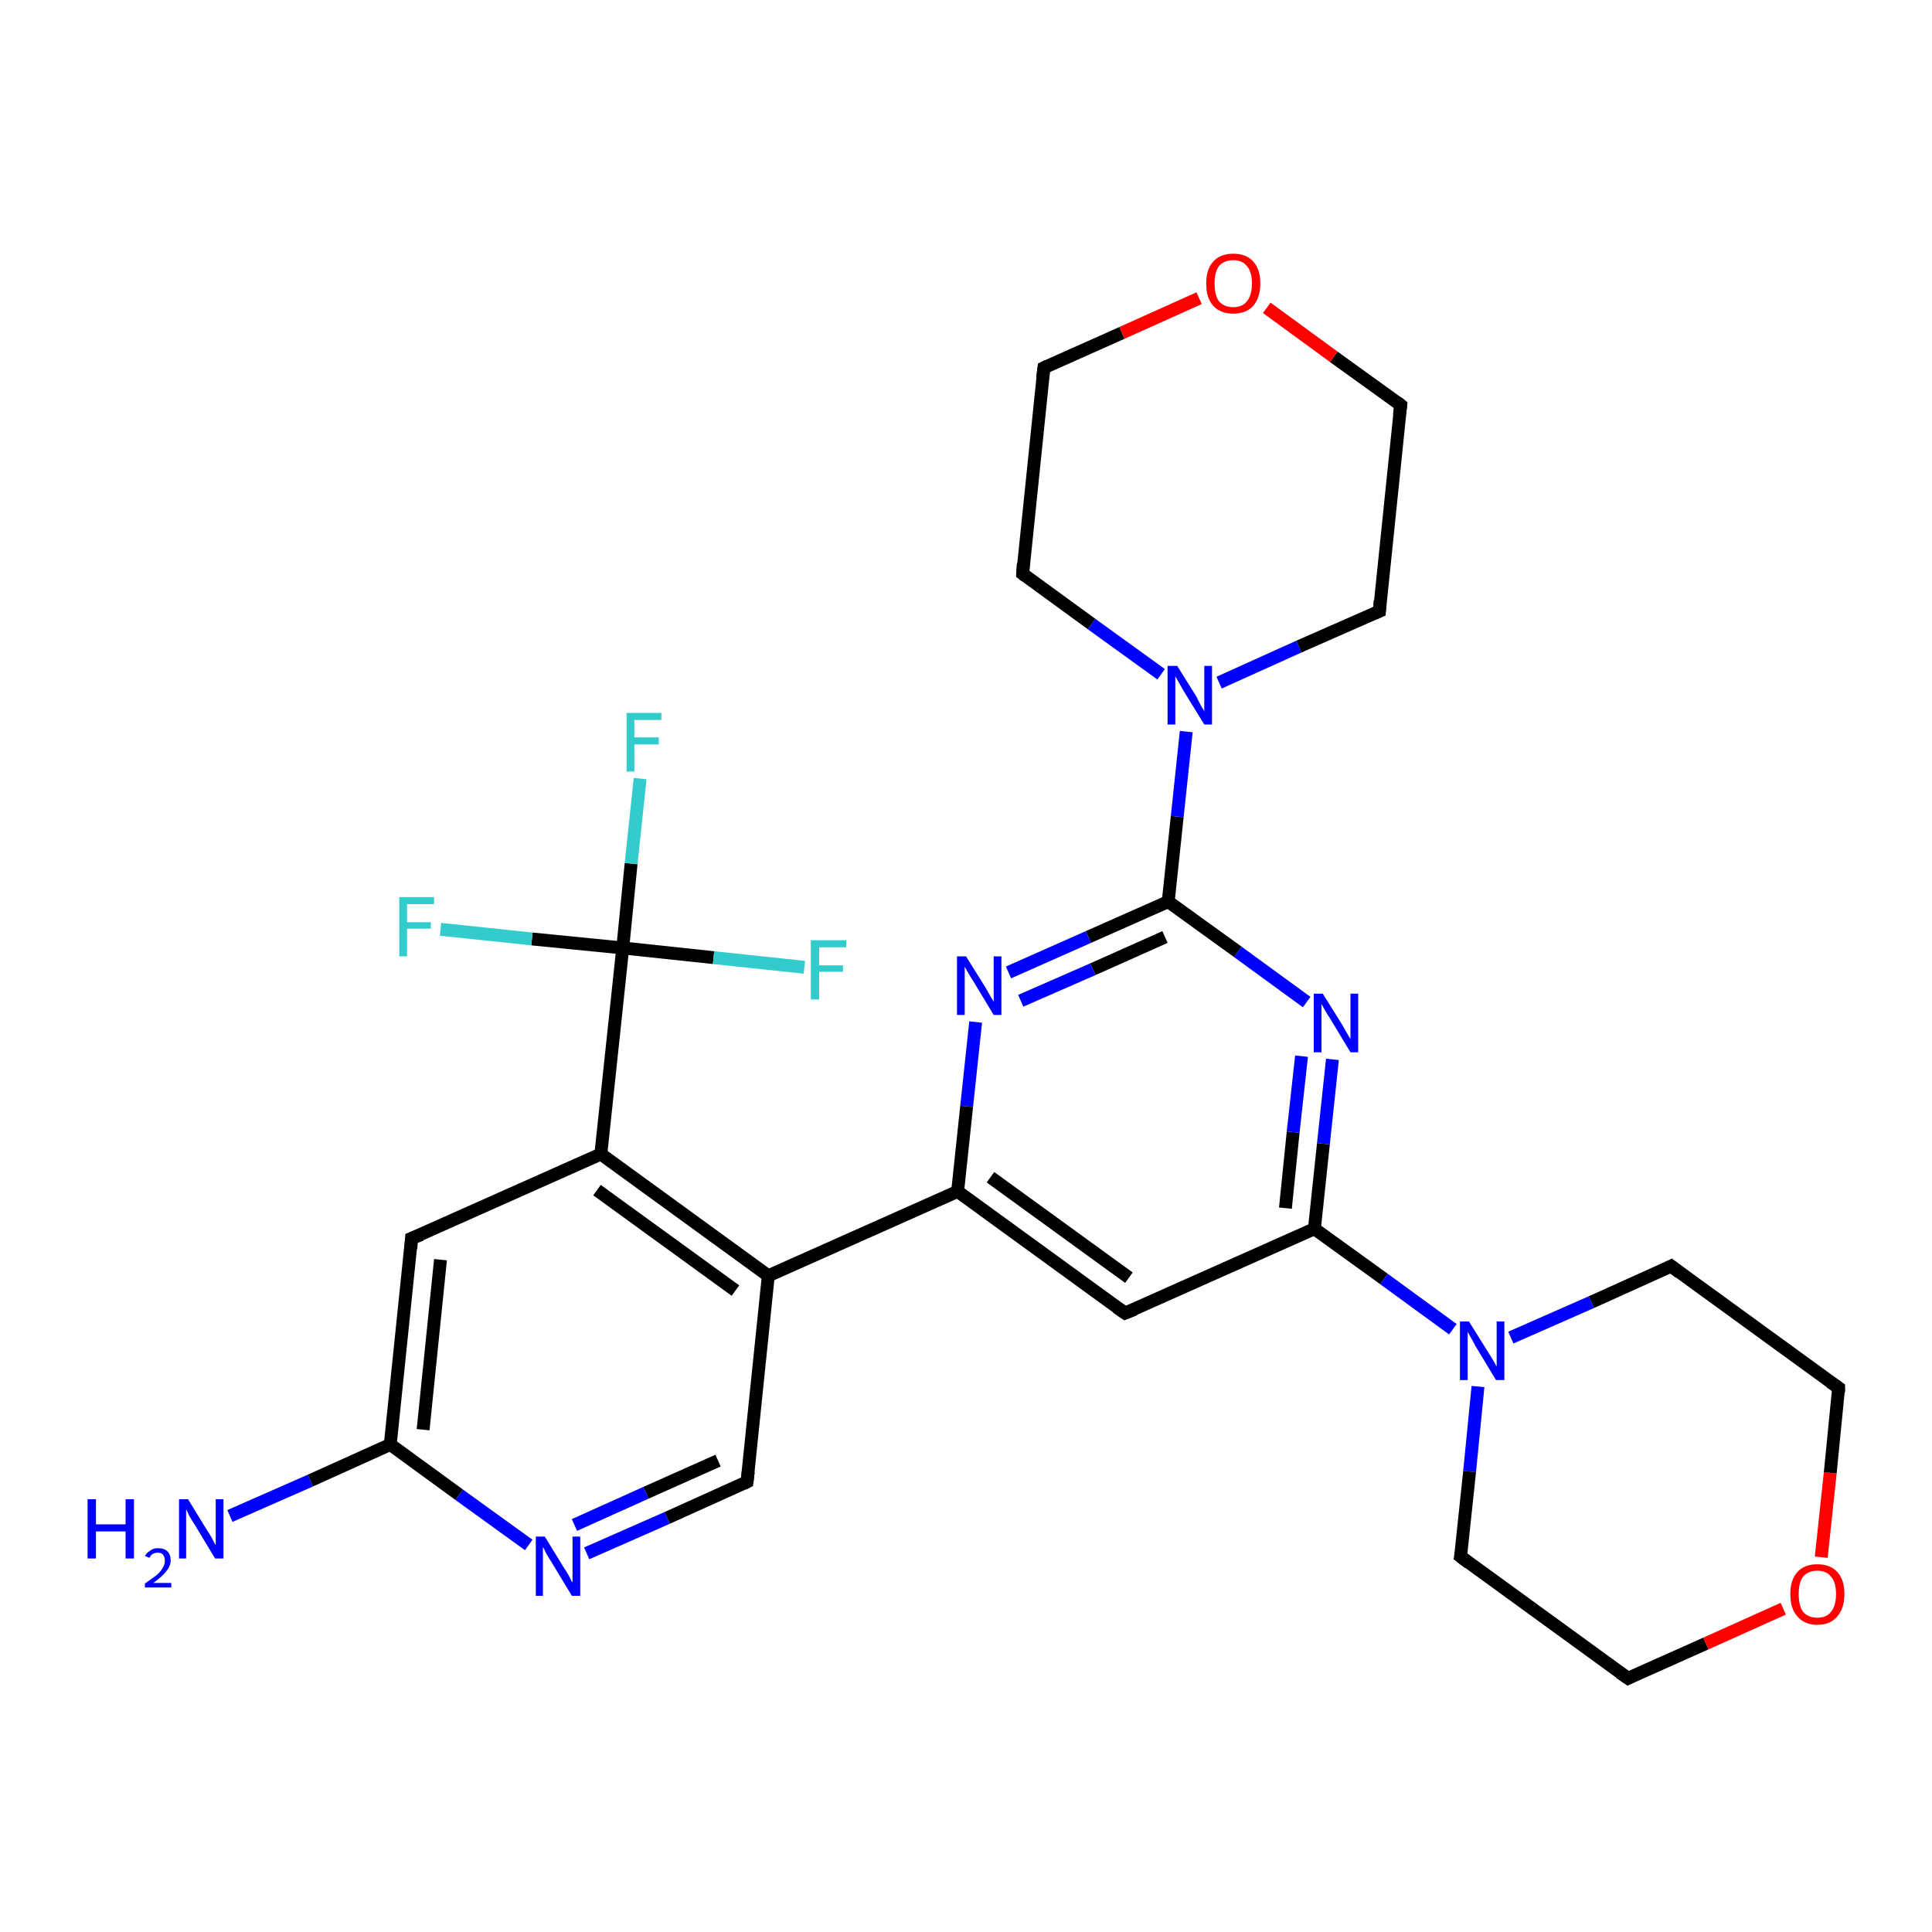 <?xml version='1.0' encoding='iso-8859-1'?>
<svg version='1.1' baseProfile='full'
              xmlns='http://www.w3.org/2000/svg'
                      xmlns:rdkit='http://www.rdkit.org/xml'
                      xmlns:xlink='http://www.w3.org/1999/xlink'
                  xml:space='preserve'
width='300px' height='300px' viewBox='0 0 300 300'>
<!-- END OF HEADER -->
<rect style='opacity:1.0;fill:#FFFFFF;stroke:none' width='300.0' height='300.0' x='0.0' y='0.0'> </rect>
<path class='bond-0 atom-0 atom-1' d='M 35.7,235.4 L 48.2,229.9' style='fill:none;fill-rule:evenodd;stroke:#0000FF;stroke-width:2.0px;stroke-linecap:butt;stroke-linejoin:miter;stroke-opacity:1' />
<path class='bond-0 atom-0 atom-1' d='M 48.2,229.9 L 60.6,224.3' style='fill:none;fill-rule:evenodd;stroke:#000000;stroke-width:2.0px;stroke-linecap:butt;stroke-linejoin:miter;stroke-opacity:1' />
<path class='bond-1 atom-1 atom-2' d='M 60.6,224.3 L 63.9,192.3' style='fill:none;fill-rule:evenodd;stroke:#000000;stroke-width:2.0px;stroke-linecap:butt;stroke-linejoin:miter;stroke-opacity:1' />
<path class='bond-1 atom-1 atom-2' d='M 65.7,222.0 L 68.4,195.6' style='fill:none;fill-rule:evenodd;stroke:#000000;stroke-width:2.0px;stroke-linecap:butt;stroke-linejoin:miter;stroke-opacity:1' />
<path class='bond-2 atom-2 atom-3' d='M 63.9,192.3 L 93.3,179.2' style='fill:none;fill-rule:evenodd;stroke:#000000;stroke-width:2.0px;stroke-linecap:butt;stroke-linejoin:miter;stroke-opacity:1' />
<path class='bond-3 atom-3 atom-4' d='M 93.3,179.2 L 119.3,198.1' style='fill:none;fill-rule:evenodd;stroke:#000000;stroke-width:2.0px;stroke-linecap:butt;stroke-linejoin:miter;stroke-opacity:1' />
<path class='bond-3 atom-3 atom-4' d='M 92.7,184.8 L 114.2,200.4' style='fill:none;fill-rule:evenodd;stroke:#000000;stroke-width:2.0px;stroke-linecap:butt;stroke-linejoin:miter;stroke-opacity:1' />
<path class='bond-4 atom-4 atom-5' d='M 119.3,198.1 L 116.0,230.1' style='fill:none;fill-rule:evenodd;stroke:#000000;stroke-width:2.0px;stroke-linecap:butt;stroke-linejoin:miter;stroke-opacity:1' />
<path class='bond-5 atom-5 atom-6' d='M 116.0,230.1 L 103.6,235.7' style='fill:none;fill-rule:evenodd;stroke:#000000;stroke-width:2.0px;stroke-linecap:butt;stroke-linejoin:miter;stroke-opacity:1' />
<path class='bond-5 atom-5 atom-6' d='M 103.6,235.7 L 91.1,241.2' style='fill:none;fill-rule:evenodd;stroke:#0000FF;stroke-width:2.0px;stroke-linecap:butt;stroke-linejoin:miter;stroke-opacity:1' />
<path class='bond-5 atom-5 atom-6' d='M 111.5,226.8 L 100.3,231.8' style='fill:none;fill-rule:evenodd;stroke:#000000;stroke-width:2.0px;stroke-linecap:butt;stroke-linejoin:miter;stroke-opacity:1' />
<path class='bond-5 atom-5 atom-6' d='M 100.3,231.8 L 89.2,236.8' style='fill:none;fill-rule:evenodd;stroke:#0000FF;stroke-width:2.0px;stroke-linecap:butt;stroke-linejoin:miter;stroke-opacity:1' />
<path class='bond-6 atom-4 atom-7' d='M 119.3,198.1 L 148.7,185.0' style='fill:none;fill-rule:evenodd;stroke:#000000;stroke-width:2.0px;stroke-linecap:butt;stroke-linejoin:miter;stroke-opacity:1' />
<path class='bond-7 atom-7 atom-8' d='M 148.7,185.0 L 174.7,203.9' style='fill:none;fill-rule:evenodd;stroke:#000000;stroke-width:2.0px;stroke-linecap:butt;stroke-linejoin:miter;stroke-opacity:1' />
<path class='bond-7 atom-7 atom-8' d='M 153.8,182.8 L 175.3,198.4' style='fill:none;fill-rule:evenodd;stroke:#000000;stroke-width:2.0px;stroke-linecap:butt;stroke-linejoin:miter;stroke-opacity:1' />
<path class='bond-8 atom-8 atom-9' d='M 174.7,203.9 L 204.1,190.8' style='fill:none;fill-rule:evenodd;stroke:#000000;stroke-width:2.0px;stroke-linecap:butt;stroke-linejoin:miter;stroke-opacity:1' />
<path class='bond-9 atom-9 atom-10' d='M 204.1,190.8 L 205.5,177.6' style='fill:none;fill-rule:evenodd;stroke:#000000;stroke-width:2.0px;stroke-linecap:butt;stroke-linejoin:miter;stroke-opacity:1' />
<path class='bond-9 atom-9 atom-10' d='M 205.5,177.6 L 206.9,164.5' style='fill:none;fill-rule:evenodd;stroke:#0000FF;stroke-width:2.0px;stroke-linecap:butt;stroke-linejoin:miter;stroke-opacity:1' />
<path class='bond-9 atom-9 atom-10' d='M 199.6,187.6 L 200.8,175.8' style='fill:none;fill-rule:evenodd;stroke:#000000;stroke-width:2.0px;stroke-linecap:butt;stroke-linejoin:miter;stroke-opacity:1' />
<path class='bond-9 atom-9 atom-10' d='M 200.8,175.8 L 202.1,164.0' style='fill:none;fill-rule:evenodd;stroke:#0000FF;stroke-width:2.0px;stroke-linecap:butt;stroke-linejoin:miter;stroke-opacity:1' />
<path class='bond-10 atom-10 atom-11' d='M 202.9,155.6 L 192.2,147.8' style='fill:none;fill-rule:evenodd;stroke:#0000FF;stroke-width:2.0px;stroke-linecap:butt;stroke-linejoin:miter;stroke-opacity:1' />
<path class='bond-10 atom-10 atom-11' d='M 192.2,147.8 L 181.4,140.0' style='fill:none;fill-rule:evenodd;stroke:#000000;stroke-width:2.0px;stroke-linecap:butt;stroke-linejoin:miter;stroke-opacity:1' />
<path class='bond-11 atom-11 atom-12' d='M 181.4,140.0 L 169.0,145.5' style='fill:none;fill-rule:evenodd;stroke:#000000;stroke-width:2.0px;stroke-linecap:butt;stroke-linejoin:miter;stroke-opacity:1' />
<path class='bond-11 atom-11 atom-12' d='M 169.0,145.5 L 156.6,151.0' style='fill:none;fill-rule:evenodd;stroke:#0000FF;stroke-width:2.0px;stroke-linecap:butt;stroke-linejoin:miter;stroke-opacity:1' />
<path class='bond-11 atom-11 atom-12' d='M 180.9,145.5 L 169.7,150.5' style='fill:none;fill-rule:evenodd;stroke:#000000;stroke-width:2.0px;stroke-linecap:butt;stroke-linejoin:miter;stroke-opacity:1' />
<path class='bond-11 atom-11 atom-12' d='M 169.7,150.5 L 158.5,155.4' style='fill:none;fill-rule:evenodd;stroke:#0000FF;stroke-width:2.0px;stroke-linecap:butt;stroke-linejoin:miter;stroke-opacity:1' />
<path class='bond-12 atom-11 atom-13' d='M 181.4,140.0 L 182.8,126.8' style='fill:none;fill-rule:evenodd;stroke:#000000;stroke-width:2.0px;stroke-linecap:butt;stroke-linejoin:miter;stroke-opacity:1' />
<path class='bond-12 atom-11 atom-13' d='M 182.8,126.8 L 184.2,113.6' style='fill:none;fill-rule:evenodd;stroke:#0000FF;stroke-width:2.0px;stroke-linecap:butt;stroke-linejoin:miter;stroke-opacity:1' />
<path class='bond-13 atom-13 atom-14' d='M 189.3,106.0 L 201.7,100.4' style='fill:none;fill-rule:evenodd;stroke:#0000FF;stroke-width:2.0px;stroke-linecap:butt;stroke-linejoin:miter;stroke-opacity:1' />
<path class='bond-13 atom-13 atom-14' d='M 201.7,100.4 L 214.2,94.9' style='fill:none;fill-rule:evenodd;stroke:#000000;stroke-width:2.0px;stroke-linecap:butt;stroke-linejoin:miter;stroke-opacity:1' />
<path class='bond-14 atom-14 atom-15' d='M 214.2,94.9 L 217.5,62.9' style='fill:none;fill-rule:evenodd;stroke:#000000;stroke-width:2.0px;stroke-linecap:butt;stroke-linejoin:miter;stroke-opacity:1' />
<path class='bond-15 atom-15 atom-16' d='M 217.5,62.9 L 207.1,55.4' style='fill:none;fill-rule:evenodd;stroke:#000000;stroke-width:2.0px;stroke-linecap:butt;stroke-linejoin:miter;stroke-opacity:1' />
<path class='bond-15 atom-15 atom-16' d='M 207.1,55.4 L 196.7,47.8' style='fill:none;fill-rule:evenodd;stroke:#FF0000;stroke-width:2.0px;stroke-linecap:butt;stroke-linejoin:miter;stroke-opacity:1' />
<path class='bond-16 atom-16 atom-17' d='M 186.2,46.3 L 174.2,51.7' style='fill:none;fill-rule:evenodd;stroke:#FF0000;stroke-width:2.0px;stroke-linecap:butt;stroke-linejoin:miter;stroke-opacity:1' />
<path class='bond-16 atom-16 atom-17' d='M 174.2,51.7 L 162.1,57.1' style='fill:none;fill-rule:evenodd;stroke:#000000;stroke-width:2.0px;stroke-linecap:butt;stroke-linejoin:miter;stroke-opacity:1' />
<path class='bond-17 atom-17 atom-18' d='M 162.1,57.1 L 158.8,89.1' style='fill:none;fill-rule:evenodd;stroke:#000000;stroke-width:2.0px;stroke-linecap:butt;stroke-linejoin:miter;stroke-opacity:1' />
<path class='bond-18 atom-9 atom-19' d='M 204.1,190.8 L 214.9,198.6' style='fill:none;fill-rule:evenodd;stroke:#000000;stroke-width:2.0px;stroke-linecap:butt;stroke-linejoin:miter;stroke-opacity:1' />
<path class='bond-18 atom-9 atom-19' d='M 214.9,198.6 L 225.6,206.4' style='fill:none;fill-rule:evenodd;stroke:#0000FF;stroke-width:2.0px;stroke-linecap:butt;stroke-linejoin:miter;stroke-opacity:1' />
<path class='bond-19 atom-19 atom-20' d='M 229.5,215.3 L 228.2,228.5' style='fill:none;fill-rule:evenodd;stroke:#0000FF;stroke-width:2.0px;stroke-linecap:butt;stroke-linejoin:miter;stroke-opacity:1' />
<path class='bond-19 atom-19 atom-20' d='M 228.2,228.5 L 226.8,241.7' style='fill:none;fill-rule:evenodd;stroke:#000000;stroke-width:2.0px;stroke-linecap:butt;stroke-linejoin:miter;stroke-opacity:1' />
<path class='bond-20 atom-20 atom-21' d='M 226.8,241.7 L 252.8,260.6' style='fill:none;fill-rule:evenodd;stroke:#000000;stroke-width:2.0px;stroke-linecap:butt;stroke-linejoin:miter;stroke-opacity:1' />
<path class='bond-21 atom-21 atom-22' d='M 252.8,260.6 L 264.9,255.2' style='fill:none;fill-rule:evenodd;stroke:#000000;stroke-width:2.0px;stroke-linecap:butt;stroke-linejoin:miter;stroke-opacity:1' />
<path class='bond-21 atom-21 atom-22' d='M 264.9,255.2 L 276.9,249.8' style='fill:none;fill-rule:evenodd;stroke:#FF0000;stroke-width:2.0px;stroke-linecap:butt;stroke-linejoin:miter;stroke-opacity:1' />
<path class='bond-22 atom-22 atom-23' d='M 282.8,241.8 L 284.2,228.7' style='fill:none;fill-rule:evenodd;stroke:#FF0000;stroke-width:2.0px;stroke-linecap:butt;stroke-linejoin:miter;stroke-opacity:1' />
<path class='bond-22 atom-22 atom-23' d='M 284.2,228.7 L 285.5,215.5' style='fill:none;fill-rule:evenodd;stroke:#000000;stroke-width:2.0px;stroke-linecap:butt;stroke-linejoin:miter;stroke-opacity:1' />
<path class='bond-23 atom-23 atom-24' d='M 285.5,215.5 L 259.5,196.6' style='fill:none;fill-rule:evenodd;stroke:#000000;stroke-width:2.0px;stroke-linecap:butt;stroke-linejoin:miter;stroke-opacity:1' />
<path class='bond-24 atom-3 atom-25' d='M 93.3,179.2 L 96.7,147.2' style='fill:none;fill-rule:evenodd;stroke:#000000;stroke-width:2.0px;stroke-linecap:butt;stroke-linejoin:miter;stroke-opacity:1' />
<path class='bond-25 atom-25 atom-26' d='M 96.7,147.2 L 98.0,134.1' style='fill:none;fill-rule:evenodd;stroke:#000000;stroke-width:2.0px;stroke-linecap:butt;stroke-linejoin:miter;stroke-opacity:1' />
<path class='bond-25 atom-25 atom-26' d='M 98.0,134.1 L 99.4,120.9' style='fill:none;fill-rule:evenodd;stroke:#33CCCC;stroke-width:2.0px;stroke-linecap:butt;stroke-linejoin:miter;stroke-opacity:1' />
<path class='bond-26 atom-25 atom-27' d='M 96.7,147.2 L 82.6,145.8' style='fill:none;fill-rule:evenodd;stroke:#000000;stroke-width:2.0px;stroke-linecap:butt;stroke-linejoin:miter;stroke-opacity:1' />
<path class='bond-26 atom-25 atom-27' d='M 82.6,145.8 L 68.4,144.3' style='fill:none;fill-rule:evenodd;stroke:#33CCCC;stroke-width:2.0px;stroke-linecap:butt;stroke-linejoin:miter;stroke-opacity:1' />
<path class='bond-27 atom-25 atom-28' d='M 96.7,147.2 L 110.8,148.7' style='fill:none;fill-rule:evenodd;stroke:#000000;stroke-width:2.0px;stroke-linecap:butt;stroke-linejoin:miter;stroke-opacity:1' />
<path class='bond-27 atom-25 atom-28' d='M 110.8,148.7 L 124.9,150.2' style='fill:none;fill-rule:evenodd;stroke:#33CCCC;stroke-width:2.0px;stroke-linecap:butt;stroke-linejoin:miter;stroke-opacity:1' />
<path class='bond-28 atom-6 atom-1' d='M 82.1,239.9 L 71.3,232.1' style='fill:none;fill-rule:evenodd;stroke:#0000FF;stroke-width:2.0px;stroke-linecap:butt;stroke-linejoin:miter;stroke-opacity:1' />
<path class='bond-28 atom-6 atom-1' d='M 71.3,232.1 L 60.6,224.3' style='fill:none;fill-rule:evenodd;stroke:#000000;stroke-width:2.0px;stroke-linecap:butt;stroke-linejoin:miter;stroke-opacity:1' />
<path class='bond-29 atom-12 atom-7' d='M 151.5,158.7 L 150.1,171.8' style='fill:none;fill-rule:evenodd;stroke:#0000FF;stroke-width:2.0px;stroke-linecap:butt;stroke-linejoin:miter;stroke-opacity:1' />
<path class='bond-29 atom-12 atom-7' d='M 150.1,171.8 L 148.7,185.0' style='fill:none;fill-rule:evenodd;stroke:#000000;stroke-width:2.0px;stroke-linecap:butt;stroke-linejoin:miter;stroke-opacity:1' />
<path class='bond-30 atom-18 atom-13' d='M 158.8,89.1 L 169.5,96.9' style='fill:none;fill-rule:evenodd;stroke:#000000;stroke-width:2.0px;stroke-linecap:butt;stroke-linejoin:miter;stroke-opacity:1' />
<path class='bond-30 atom-18 atom-13' d='M 169.5,96.9 L 180.3,104.7' style='fill:none;fill-rule:evenodd;stroke:#0000FF;stroke-width:2.0px;stroke-linecap:butt;stroke-linejoin:miter;stroke-opacity:1' />
<path class='bond-31 atom-24 atom-19' d='M 259.5,196.6 L 247.1,202.2' style='fill:none;fill-rule:evenodd;stroke:#000000;stroke-width:2.0px;stroke-linecap:butt;stroke-linejoin:miter;stroke-opacity:1' />
<path class='bond-31 atom-24 atom-19' d='M 247.1,202.2 L 234.6,207.7' style='fill:none;fill-rule:evenodd;stroke:#0000FF;stroke-width:2.0px;stroke-linecap:butt;stroke-linejoin:miter;stroke-opacity:1' />
<path d='M 63.8,193.9 L 63.9,192.3 L 65.4,191.7' style='fill:none;stroke:#000000;stroke-width:2.0px;stroke-linecap:butt;stroke-linejoin:miter;stroke-opacity:1;' />
<path d='M 116.2,228.5 L 116.0,230.1 L 115.4,230.4' style='fill:none;stroke:#000000;stroke-width:2.0px;stroke-linecap:butt;stroke-linejoin:miter;stroke-opacity:1;' />
<path d='M 173.4,203.0 L 174.7,203.9 L 176.2,203.3' style='fill:none;stroke:#000000;stroke-width:2.0px;stroke-linecap:butt;stroke-linejoin:miter;stroke-opacity:1;' />
<path d='M 213.5,95.2 L 214.2,94.9 L 214.3,93.3' style='fill:none;stroke:#000000;stroke-width:2.0px;stroke-linecap:butt;stroke-linejoin:miter;stroke-opacity:1;' />
<path d='M 217.3,64.5 L 217.5,62.9 L 217.0,62.5' style='fill:none;stroke:#000000;stroke-width:2.0px;stroke-linecap:butt;stroke-linejoin:miter;stroke-opacity:1;' />
<path d='M 162.7,56.8 L 162.1,57.1 L 161.9,58.7' style='fill:none;stroke:#000000;stroke-width:2.0px;stroke-linecap:butt;stroke-linejoin:miter;stroke-opacity:1;' />
<path d='M 158.9,87.5 L 158.8,89.1 L 159.3,89.5' style='fill:none;stroke:#000000;stroke-width:2.0px;stroke-linecap:butt;stroke-linejoin:miter;stroke-opacity:1;' />
<path d='M 226.9,241.1 L 226.8,241.7 L 228.1,242.7' style='fill:none;stroke:#000000;stroke-width:2.0px;stroke-linecap:butt;stroke-linejoin:miter;stroke-opacity:1;' />
<path d='M 251.5,259.7 L 252.8,260.6 L 253.4,260.3' style='fill:none;stroke:#000000;stroke-width:2.0px;stroke-linecap:butt;stroke-linejoin:miter;stroke-opacity:1;' />
<path d='M 285.5,216.2 L 285.5,215.5 L 284.2,214.6' style='fill:none;stroke:#000000;stroke-width:2.0px;stroke-linecap:butt;stroke-linejoin:miter;stroke-opacity:1;' />
<path d='M 260.8,197.6 L 259.5,196.6 L 258.9,196.9' style='fill:none;stroke:#000000;stroke-width:2.0px;stroke-linecap:butt;stroke-linejoin:miter;stroke-opacity:1;' />
<path class='atom-0' d='M 13.6 232.8
L 14.9 232.8
L 14.9 236.7
L 19.5 236.7
L 19.5 232.8
L 20.8 232.8
L 20.8 242.0
L 19.5 242.0
L 19.5 237.8
L 14.9 237.8
L 14.9 242.0
L 13.6 242.0
L 13.6 232.8
' fill='#0000FF'/>
<path class='atom-0' d='M 22.5 241.6
Q 22.8 241.1, 23.3 240.8
Q 23.8 240.4, 24.5 240.4
Q 25.5 240.4, 26.0 240.9
Q 26.5 241.4, 26.5 242.3
Q 26.5 243.2, 25.8 244.0
Q 25.2 244.8, 23.8 245.8
L 26.6 245.8
L 26.6 246.5
L 22.5 246.5
L 22.5 245.9
Q 23.6 245.1, 24.3 244.6
Q 25.0 244.0, 25.3 243.4
Q 25.6 242.9, 25.6 242.3
Q 25.6 241.8, 25.3 241.4
Q 25.1 241.1, 24.5 241.1
Q 24.1 241.1, 23.7 241.3
Q 23.4 241.5, 23.2 241.9
L 22.5 241.6
' fill='#0000FF'/>
<path class='atom-0' d='M 29.2 232.8
L 32.2 237.7
Q 32.5 238.1, 33.0 239.0
Q 33.4 239.9, 33.5 239.9
L 33.5 232.8
L 34.7 232.8
L 34.7 242.0
L 33.4 242.0
L 30.2 236.7
Q 29.8 236.1, 29.4 235.4
Q 29.1 234.7, 28.9 234.4
L 28.9 242.0
L 27.8 242.0
L 27.8 232.8
L 29.2 232.8
' fill='#0000FF'/>
<path class='atom-6' d='M 84.6 238.6
L 87.6 243.5
Q 87.9 243.9, 88.4 244.8
Q 88.8 245.7, 88.9 245.7
L 88.9 238.6
L 90.1 238.6
L 90.1 247.8
L 88.8 247.8
L 85.6 242.5
Q 85.2 241.9, 84.8 241.2
Q 84.5 240.5, 84.3 240.2
L 84.3 247.8
L 83.2 247.8
L 83.2 238.6
L 84.6 238.6
' fill='#0000FF'/>
<path class='atom-10' d='M 205.4 154.3
L 208.4 159.1
Q 208.7 159.6, 209.2 160.5
Q 209.7 161.3, 209.7 161.4
L 209.7 154.3
L 210.9 154.3
L 210.9 163.4
L 209.7 163.4
L 206.5 158.1
Q 206.1 157.5, 205.7 156.8
Q 205.3 156.1, 205.2 155.9
L 205.2 163.4
L 204.0 163.4
L 204.0 154.3
L 205.4 154.3
' fill='#0000FF'/>
<path class='atom-12' d='M 150.0 148.5
L 153.0 153.3
Q 153.3 153.8, 153.8 154.7
Q 154.3 155.5, 154.3 155.6
L 154.3 148.5
L 155.5 148.5
L 155.5 157.6
L 154.3 157.6
L 151.1 152.3
Q 150.7 151.7, 150.3 151.0
Q 149.9 150.3, 149.8 150.1
L 149.8 157.6
L 148.6 157.6
L 148.6 148.5
L 150.0 148.5
' fill='#0000FF'/>
<path class='atom-13' d='M 182.8 103.4
L 185.8 108.2
Q 186.0 108.7, 186.5 109.6
Q 187.0 110.4, 187.0 110.5
L 187.0 103.4
L 188.2 103.4
L 188.2 112.5
L 187.0 112.5
L 183.8 107.3
Q 183.4 106.6, 183.0 105.9
Q 182.6 105.2, 182.5 105.0
L 182.5 112.5
L 181.3 112.5
L 181.3 103.4
L 182.8 103.4
' fill='#0000FF'/>
<path class='atom-16' d='M 187.3 44.0
Q 187.3 41.8, 188.4 40.6
Q 189.5 39.4, 191.5 39.4
Q 193.5 39.4, 194.6 40.6
Q 195.7 41.8, 195.7 44.0
Q 195.7 46.2, 194.6 47.5
Q 193.5 48.7, 191.5 48.7
Q 189.5 48.7, 188.4 47.5
Q 187.3 46.3, 187.3 44.0
M 191.5 47.7
Q 192.9 47.7, 193.6 46.8
Q 194.4 45.9, 194.4 44.0
Q 194.4 42.2, 193.6 41.3
Q 192.9 40.4, 191.5 40.4
Q 190.1 40.4, 189.3 41.3
Q 188.6 42.2, 188.6 44.0
Q 188.6 45.9, 189.3 46.8
Q 190.1 47.7, 191.5 47.7
' fill='#FF0000'/>
<path class='atom-19' d='M 228.1 205.2
L 231.1 210.0
Q 231.4 210.5, 231.9 211.3
Q 232.4 212.2, 232.4 212.2
L 232.4 205.2
L 233.6 205.2
L 233.6 214.3
L 232.3 214.3
L 229.1 209.0
Q 228.8 208.4, 228.4 207.7
Q 228.0 207.0, 227.9 206.8
L 227.9 214.3
L 226.7 214.3
L 226.7 205.2
L 228.1 205.2
' fill='#0000FF'/>
<path class='atom-22' d='M 278.0 247.5
Q 278.0 245.3, 279.1 244.1
Q 280.2 242.9, 282.2 242.9
Q 284.2 242.9, 285.3 244.1
Q 286.4 245.3, 286.4 247.5
Q 286.4 249.7, 285.3 251.0
Q 284.2 252.3, 282.2 252.3
Q 280.2 252.3, 279.1 251.0
Q 278.0 249.8, 278.0 247.5
M 282.2 251.2
Q 283.6 251.2, 284.3 250.3
Q 285.1 249.4, 285.1 247.5
Q 285.1 245.7, 284.3 244.8
Q 283.6 243.9, 282.2 243.9
Q 280.8 243.9, 280.0 244.8
Q 279.3 245.7, 279.3 247.5
Q 279.3 249.4, 280.0 250.3
Q 280.8 251.2, 282.2 251.2
' fill='#FF0000'/>
<path class='atom-26' d='M 97.3 110.7
L 102.7 110.7
L 102.7 111.8
L 98.5 111.8
L 98.5 114.5
L 102.3 114.5
L 102.3 115.6
L 98.5 115.6
L 98.5 119.8
L 97.3 119.8
L 97.3 110.7
' fill='#33CCCC'/>
<path class='atom-27' d='M 62.0 139.3
L 67.4 139.3
L 67.4 140.4
L 63.2 140.4
L 63.2 143.2
L 66.9 143.2
L 66.9 144.2
L 63.2 144.2
L 63.2 148.5
L 62.0 148.5
L 62.0 139.3
' fill='#33CCCC'/>
<path class='atom-28' d='M 125.9 146.0
L 131.4 146.0
L 131.4 147.1
L 127.2 147.1
L 127.2 149.9
L 130.9 149.9
L 130.9 150.9
L 127.2 150.9
L 127.2 155.2
L 125.9 155.2
L 125.9 146.0
' fill='#33CCCC'/>
</svg>
